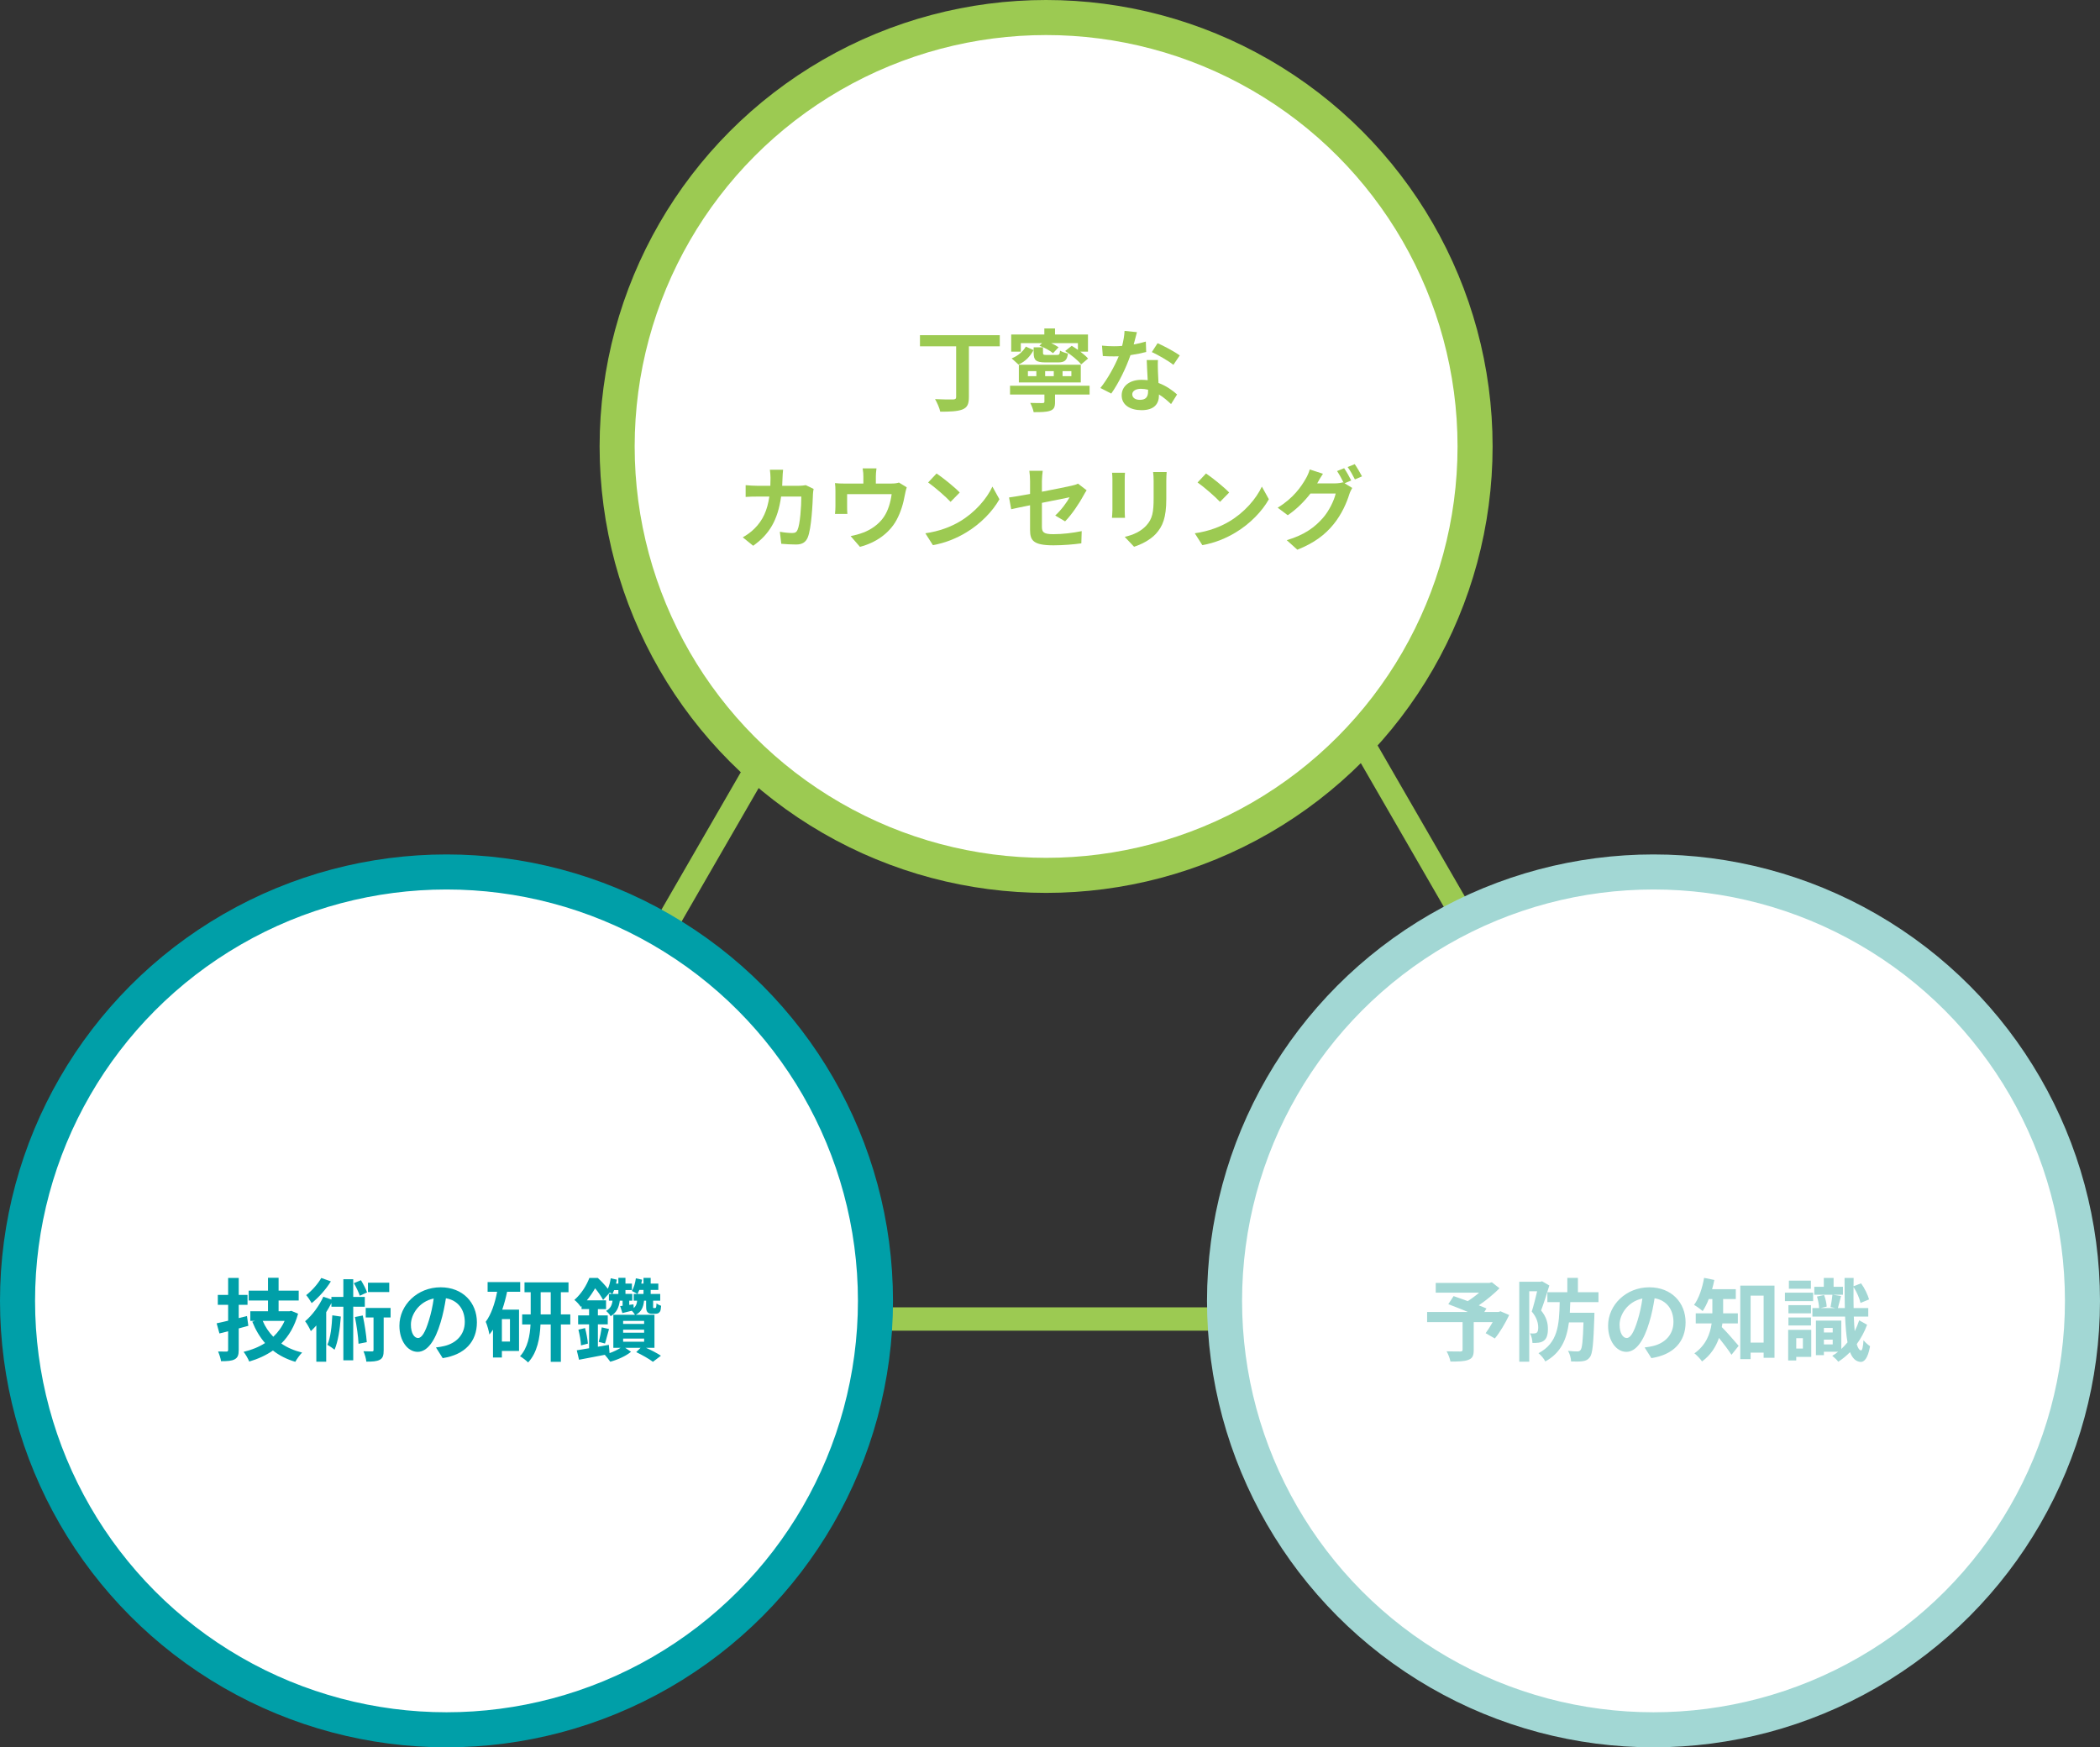 <?xml version="1.0" encoding="utf-8"?>
<!-- Generator: Adobe Illustrator 16.0.0, SVG Export Plug-In . SVG Version: 6.00 Build 0)  -->
<!DOCTYPE svg PUBLIC "-//W3C//DTD SVG 1.1//EN" "http://www.w3.org/Graphics/SVG/1.1/DTD/svg11.dtd">
<svg version="1.1" id="レイヤー_1" xmlns="http://www.w3.org/2000/svg" xmlns:xlink="http://www.w3.org/1999/xlink" x="0px"
	 y="0px" width="537.783px" height="447.519px" viewBox="0 0 537.783 447.519" enable-background="new 0 0 537.783 447.519"
	 xml:space="preserve">
<rect x="0" y="0" width="537.783" height="447.519" fill="#333333" stroke="none"/>
<polygon fill="none" stroke="#9CCA52" stroke-width="5.985" stroke-miterlimit="10" points="273.228,59.105 112.311,337.822 
	434.146,337.822 "/>
<circle fill="#FFFFFF" stroke="#9CCA52" stroke-width="8.978" stroke-miterlimit="10" cx="267.894" cy="114.342" r="109.853"/>
<circle fill="#FFFFFF" stroke="#009FA8" stroke-width="8.978" stroke-miterlimit="10" cx="114.342" cy="333.177" r="109.853"/>
<circle fill="#FFFFFF" stroke="#A2D7D4" stroke-width="8.978" stroke-miterlimit="10" cx="423.441" cy="333.177" r="109.853"/>
<g>
	<path fill="#9CCA52" d="M256.032,88.702h-7.91v12.992c0,1.886-0.459,2.713-1.701,3.196c-1.287,0.483-3.15,0.552-5.635,0.552
		c-0.184-0.92-0.826-2.369-1.332-3.22c1.861,0.092,4,0.115,4.598,0.092c0.576-0.023,0.805-0.161,0.805-0.667V88.702h-9.266v-2.851
		h20.441V88.702z"/>
	<path fill="#9CCA52" d="M279.032,101.051h-8.854v1.932c0,1.265-0.252,1.885-1.287,2.23c-1.012,0.345-2.391,0.345-4.186,0.345
		c-0.137-0.736-0.527-1.702-0.873-2.369c1.195,0.046,2.736,0.046,3.127,0.046c0.391-0.023,0.506-0.092,0.506-0.368v-1.816h-8.807
		v-2.253h20.373V101.051z M261.418,90.059h-2.461v-4.392h8.484v-1.541h2.736v1.541h8.439v4.392h-1.955
		c0.783,0.598,1.52,1.219,1.979,1.771l-1.771,1.495c-0.805-1.035-2.574-2.46-4.092-3.426l1.678-1.333
		c0.506,0.299,1.059,0.667,1.588,1.035v-1.725h-6.854c0.736,0.345,1.426,0.736,1.908,1.058l-1.426,1.518
		c-0.781-0.644-2.275-1.495-3.494-1.908l0.689-0.667h-5.449V90.059z M264.684,89.668c-0.807,1.472-1.979,2.875-3.863,3.702
		l-1.748-1.586c1.654-0.644,2.92-1.793,3.633-3.012L264.684,89.668z M276.778,97.946h-15.865v-4.53h15.865V97.946z M265.397,95.049
		h-2.162v1.288h2.162V95.049z M267.098,88.955v1.38c0,0.529,0.137,0.575,0.965,0.575h2.576c0.621,0,0.736-0.138,0.828-1.104
		c0.482,0.299,1.402,0.621,2.023,0.736c-0.23,1.793-0.875,2.276-2.553,2.276h-3.197c-2.459,0-3.035-0.575-3.035-2.46v-1.403H267.098
		z M269.858,95.049h-2.209v1.288h2.209V95.049z M274.364,95.049h-2.254v1.288h2.254V95.049z"/>
	<path fill="#9CCA52" d="M290.327,88.219c1.127-0.207,2.209-0.46,3.105-0.736l0.092,2.667c-1.059,0.276-2.484,0.575-4.023,0.805
		c-1.104,3.219-3.059,7.243-4.922,9.842l-2.781-1.426c1.816-2.253,3.678-5.634,4.689-8.117c-0.414,0.023-0.805,0.023-1.195,0.023
		c-0.943,0-1.885-0.023-2.875-0.092l-0.207-2.667c0.99,0.115,2.209,0.161,3.059,0.161c0.691,0,1.381-0.023,2.094-0.092
		c0.322-1.265,0.574-2.645,0.621-3.84l3.172,0.322C290.971,85.805,290.672,86.978,290.327,88.219z M296.536,95.164
		c0.023,0.667,0.092,1.771,0.139,2.92c1.977,0.736,3.588,1.885,4.76,2.943l-1.541,2.46c-0.805-0.736-1.84-1.702-3.104-2.46
		c0,0.069,0,0.161,0,0.23c0,2.138-1.174,3.794-4.438,3.794c-2.852,0-5.105-1.265-5.105-3.794c0-2.254,1.885-3.979,5.082-3.979
		c0.551,0,1.057,0.046,1.586,0.092c-0.092-1.702-0.207-3.749-0.252-5.151h2.873C296.467,93.187,296.514,94.152,296.536,95.164z
		 M291.938,102.407c1.586,0,2.068-0.874,2.068-2.138c0-0.138,0-0.276,0-0.46c-0.598-0.138-1.219-0.23-1.861-0.23
		c-1.334,0-2.186,0.598-2.186,1.402C289.959,101.833,290.672,102.407,291.938,102.407z M294.973,90.174l1.471-2.276
		c1.656,0.713,4.508,2.276,5.68,3.127l-1.633,2.415C299.157,92.381,296.536,90.887,294.973,90.174z"/>
	<path fill="#9CCA52" d="M200.397,122.348c-0.023,0.713-0.045,1.403-0.092,2.07h4.322c0.576,0,1.174-0.069,1.725-0.161l2.002,0.966
		c-0.07,0.368-0.162,0.966-0.162,1.219c-0.092,2.483-0.367,8.899-1.355,11.245c-0.506,1.172-1.381,1.771-2.967,1.771
		c-1.311,0-2.691-0.092-3.795-0.184l-0.367-3.081c1.127,0.207,2.322,0.322,3.219,0.322c0.736,0,1.059-0.253,1.311-0.805
		c0.668-1.449,0.967-6.048,0.967-8.531h-5.174c-0.852,6.071-3.035,9.681-7.152,12.601l-2.668-2.162
		c0.943-0.529,2.094-1.311,3.014-2.253c2.139-2.115,3.287-4.691,3.793-8.186h-3.035c-0.781,0-2.047,0-3.035,0.092v-3.012
		c0.967,0.092,2.162,0.161,3.035,0.161h3.289c0.023-0.644,0.045-1.311,0.045-2.001c0-0.506-0.068-1.563-0.16-2.115h3.381
		C200.465,120.831,200.42,121.796,200.397,122.348z"/>
	<path fill="#9CCA52" d="M224.293,122.072v1.771h4.002c0.965,0,1.518-0.115,1.908-0.253l2,1.219c-0.184,0.506-0.367,1.38-0.459,1.84
		c-0.391,2.208-1.012,4.415-2.139,6.507c-1.84,3.403-5.289,5.841-9.383,6.898l-2.391-2.759c1.035-0.184,2.299-0.529,3.242-0.897
		c1.908-0.712,3.932-2.069,5.221-3.932c1.172-1.678,1.77-3.863,2.045-5.91h-11.404v3.357c0,0.529,0.023,1.242,0.068,1.702h-3.174
		c0.07-0.575,0.115-1.311,0.115-1.932v-3.978c0-0.506-0.023-1.426-0.115-1.978c0.783,0.092,1.473,0.115,2.346,0.115h4.922v-1.771
		c0-0.644-0.023-1.127-0.184-2.116h3.541C224.34,120.945,224.293,121.428,224.293,122.072z"/>
	<path fill="#9CCA52" d="M245.776,133.57c3.932-2.323,6.922-5.841,8.371-8.945l1.793,3.243c-1.748,3.104-4.807,6.277-8.508,8.508
		c-2.322,1.403-5.289,2.69-8.531,3.243l-1.932-3.036C240.557,136.076,243.545,134.903,245.776,133.57z M245.776,126.143
		l-2.346,2.391c-1.195-1.288-4.07-3.794-5.748-4.967l2.162-2.299C241.454,122.348,244.442,124.74,245.776,126.143z"/>
	<path fill="#9CCA52" d="M263.786,129.408c-2.045,0.414-3.863,0.782-4.828,1.012l-0.553-3.012c1.082-0.138,3.105-0.483,5.381-0.897
		v-3.288c0-0.759-0.068-1.932-0.184-2.645h3.426c-0.092,0.713-0.207,1.863-0.207,2.645v2.713c3.357-0.644,6.578-1.288,7.611-1.541
		c0.645-0.138,1.197-0.299,1.633-0.529l2.209,1.702c-0.207,0.322-0.553,0.851-0.76,1.265c-1.012,1.909-3.104,5.059-4.76,6.692
		l-2.529-1.495c1.518-1.357,3.035-3.449,3.68-4.668c-0.713,0.161-3.818,0.759-7.084,1.425v6.094c0,1.426,0.414,1.932,2.943,1.932
		c2.416,0,4.969-0.322,7.244-0.782l-0.092,3.127c-1.908,0.276-4.668,0.506-7.129,0.506c-5.242,0-6.002-1.265-6.002-3.978V129.408z"
		/>
	<path fill="#9CCA52" d="M288.028,122.854v7.772c0,0.575,0.023,1.472,0.068,2h-3.334c0.023-0.437,0.115-1.333,0.115-2.023v-7.75
		c0-0.437-0.023-1.242-0.092-1.771h3.311C288.051,121.612,288.028,122.118,288.028,122.854z M298.674,123.199v4.553
		c0,4.944-0.965,7.083-2.666,8.968c-1.52,1.655-3.91,2.782-5.588,3.311l-2.393-2.529c2.277-0.529,4.139-1.403,5.52-2.897
		c1.586-1.725,1.885-3.449,1.885-7.037v-4.369c0-0.92-0.045-1.656-0.137-2.3h3.471C298.721,121.543,298.674,122.279,298.674,123.199
		z"/>
	<path fill="#9CCA52" d="M314.776,133.57c3.932-2.323,6.922-5.841,8.371-8.945l1.793,3.243c-1.748,3.104-4.807,6.277-8.508,8.508
		c-2.322,1.403-5.289,2.69-8.531,3.243l-1.932-3.036C309.557,136.076,312.545,134.903,314.776,133.57z M314.776,126.143
		l-2.346,2.391c-1.195-1.288-4.07-3.794-5.748-4.967l2.162-2.299C310.454,122.348,313.442,124.74,314.776,126.143z"/>
	<path fill="#9CCA52" d="M346.032,123.061l-1.701,0.713l1.953,1.196c-0.252,0.437-0.574,1.081-0.758,1.656
		c-0.621,2.046-1.932,5.104-4.025,7.657c-2.184,2.69-4.943,4.783-9.266,6.507l-2.713-2.438c4.689-1.402,7.242-3.403,9.266-5.703
		c1.564-1.771,2.898-4.553,3.266-6.254h-6.461c-1.541,2-3.541,4.024-5.818,5.564l-2.576-1.932c4.025-2.437,6.049-5.427,7.176-7.404
		c0.344-0.552,0.828-1.609,1.035-2.391l3.379,1.104c-0.551,0.805-1.148,1.84-1.402,2.346c-0.023,0.046-0.045,0.069-0.068,0.115
		h4.598c0.713,0,1.496-0.115,2.002-0.276l0.16,0.092c-0.459-0.919-1.104-2.138-1.678-2.966l1.816-0.736
		C344.79,120.739,345.618,122.21,346.032,123.061z M348.792,122.003l-1.816,0.782c-0.484-0.966-1.219-2.299-1.863-3.173l1.816-0.736
		C347.526,119.727,348.377,121.198,348.792,122.003z"/>
</g>
<g>
	<path fill="#009FA8" d="M63.596,339.563c-0.805,0.23-1.633,0.46-2.461,0.667v5.496c0,1.333-0.254,1.978-1.035,2.415
		c-0.758,0.414-1.863,0.483-3.494,0.483c-0.094-0.69-0.438-1.771-0.76-2.484c0.896,0.023,1.84,0.023,2.139,0.023
		c0.322,0,0.438-0.115,0.438-0.46v-4.737l-2.23,0.552l-0.713-2.599c0.85-0.184,1.84-0.391,2.943-0.667v-4.07h-2.645v-2.53h2.645
		v-4.346h2.713v4.346h2.254v2.53h-2.254v3.403l2.115-0.529L63.596,339.563z M76.334,336.459c-0.873,3.173-2.346,5.703-4.299,7.634
		c1.518,1.058,3.287,1.817,5.334,2.323c-0.574,0.552-1.357,1.655-1.748,2.368c-2.23-0.667-4.115-1.632-5.725-2.897
		c-1.795,1.242-3.818,2.162-6.072,2.829c-0.299-0.736-0.941-1.886-1.447-2.483c2.023-0.483,3.885-1.219,5.496-2.253
		c-1.334-1.541-2.416-3.357-3.266-5.473l0.689-0.207h-1.195v-2.46h4.529v-2.759h-4.943v-2.529h4.943v-3.288h2.713v3.288h5.152v2.529
		h-5.152v2.759h2.76l0.482-0.115L76.334,336.459z M67.274,338.298c0.645,1.518,1.564,2.897,2.715,4.07
		c1.195-1.127,2.207-2.506,2.896-4.07H67.274z"/>
	<path fill="#009FA8" d="M90.459,334.666v13.728H87.93v-13.728h-3.059v-0.943c-0.391,0.782-0.852,1.586-1.334,2.345v12.693h-2.529
		v-9.29c-0.461,0.529-0.943,1.012-1.402,1.449c-0.254-0.575-0.99-1.955-1.473-2.529c1.816-1.518,3.588-3.909,4.668-6.278l2.07,0.713
		v-0.667h3.059v-4.53h2.529v4.53h2.965v2.507H90.459z M84.733,328.181c-1.219,2-3.15,4.162-4.92,5.565
		c-0.322-0.575-0.99-1.587-1.404-2.046c1.473-1.127,3.059-2.943,3.863-4.392L84.733,328.181z M87.286,337.195
		c-0.23,3.196-0.713,6.393-1.609,8.485c-0.391-0.322-1.334-0.966-1.84-1.265c0.828-1.839,1.127-4.714,1.264-7.542L87.286,337.195z
		 M92.137,331.86c-0.275-0.851-0.92-2.208-1.518-3.219l1.816-0.759c0.598,0.989,1.287,2.276,1.564,3.127L92.137,331.86z
		 M92.897,336.919c0.482,2.208,0.896,4.967,1.033,6.83l-2.115,0.414c-0.068-1.839-0.482-4.668-0.92-6.853L92.897,336.919z
		 M100.024,337.425h-1.77v8.37c0,1.288-0.184,2.023-0.988,2.46s-1.932,0.483-3.449,0.483c-0.07-0.759-0.393-1.863-0.736-2.667
		c0.943,0.046,1.908,0.046,2.184,0.046c0.299,0,0.391-0.069,0.391-0.368v-8.324h-2v-2.438h6.369V337.425z M99.68,330.917h-5.451
		v-2.391h5.451V330.917z"/>
	<path fill="#009FA8" d="M113.368,347.841l-1.725-2.736c0.873-0.092,1.518-0.23,2.137-0.368c2.943-0.69,5.244-2.806,5.244-6.163
		c0-3.173-1.725-5.542-4.83-6.071c-0.32,1.955-0.713,4.07-1.379,6.231c-1.379,4.645-3.357,7.497-5.863,7.497
		c-2.553,0-4.668-2.806-4.668-6.691c0-5.312,4.598-9.842,10.555-9.842c5.703,0,9.289,3.956,9.289,8.968
		C122.127,343.519,119.161,346.945,113.368,347.841z M107.043,342.69c0.965,0,1.863-1.449,2.805-4.553
		c0.529-1.702,0.967-3.656,1.219-5.565c-3.793,0.782-5.84,4.139-5.84,6.668C105.227,341.564,106.147,342.69,107.043,342.69z"/>
	<path fill="#009FA8" d="M129.86,330.848c-0.322,1.541-0.736,3.104-1.242,4.576h4.301v10.578h-4.393v1.679h-2.277v-7.128
		c-0.299,0.437-0.598,0.851-0.92,1.242c-0.092-0.736-0.574-2.483-0.941-3.266c1.402-1.885,2.344-4.668,2.92-7.68h-2.438v-2.483
		h8.348v2.483H129.86z M130.594,337.839h-2.068v5.749h2.068V337.839z M146.047,339.218h-2.414v9.566h-2.598v-9.566h-2.623
		c-0.137,3.38-0.805,7.221-3.172,9.727c-0.461-0.483-1.449-1.242-2.07-1.587c1.979-2.138,2.553-5.334,2.691-8.14h-2.139v-2.575
		h2.184v-5.68h-1.586v-2.53h11.268v2.53h-1.955v5.68h2.414V339.218z M141.036,336.643v-5.68h-2.576v5.68H141.036z"/>
	<path fill="#009FA8" d="M165.438,345.197c1.447,0.644,2.92,1.425,3.816,2.023l-2.047,1.563c-0.965-0.736-2.736-1.748-4.277-2.483
		l1.127-1.104h-3.955l1.496,1.012c-1.266,1.081-3.428,2.046-5.313,2.552c-0.346-0.483-0.943-1.265-1.402-1.771
		c-2.346,0.46-4.738,0.92-6.6,1.265l-0.576-2.415c0.898-0.138,1.979-0.322,3.15-0.529v-6.117h-2.805v-2.299h2.805v-1.61h-1.932
		v-0.782l-0.207,0.207c-0.344-0.552-1.104-1.403-1.631-1.771c1.885-1.656,3.172-3.84,3.84-5.634h2.16
		c0.852,0.782,1.863,1.839,2.576,2.782c0.367-0.828,0.598-1.771,0.736-2.69l1.563,0.345c-0.068,0.345-0.137,0.667-0.207,1.012h0.6
		v-1.472h1.816v1.472h1.654v1.655h-1.654v0.989h1.746v1.725h-0.781v1.081l1.08-0.138l0.07,0.943c0.574-0.46,0.805-1.081,0.873-1.886
		h-0.873V331.4h0.92c-0.322-0.207-0.99-0.598-1.381-0.759c0.529-0.919,0.852-2.092,1.012-3.242l1.588,0.345
		c-0.07,0.345-0.139,0.667-0.207,1.012h0.574v-1.472h1.84v1.472h1.955v1.609h-1.955v1.035h2.438v1.725h-1.816v1.311v0.483
		c0.045,0.069,0.137,0.092,0.184,0.092h0.254c0.068,0,0.16,0,0.205-0.023c0.047-0.023,0.094-0.115,0.139-0.253
		c0.047-0.161,0.068-0.506,0.092-0.92c0.277,0.253,0.783,0.483,1.174,0.621c-0.047,0.552-0.115,1.149-0.23,1.379
		c-0.139,0.253-0.322,0.414-0.553,0.552c-0.207,0.069-0.527,0.115-0.781,0.115h-0.805c-0.414,0-0.828-0.092-1.08-0.368
		c-0.299-0.322-0.391-0.667-0.391-1.725v-1.265h-0.529c-0.162,1.61-0.645,2.829-2.094,3.61h4.76v8.462H165.438z M149.825,340.138
		c0.344,1.242,0.643,2.897,0.734,3.978l-1.77,0.46c-0.047-1.126-0.346-2.759-0.668-4.024L149.825,340.138z M156.102,346.554
		c1.057-0.368,2.092-0.874,2.828-1.356h-1.863v-8.462h5.543c-0.186-0.322-0.506-0.736-0.805-1.035
		c-0.828,0.207-1.633,0.414-2.416,0.598l-0.574-1.793l0.621-0.069v-1.311h-0.713c-0.23,1.679-0.781,3.059-2.346,3.979
		c-0.207-0.414-0.76-1.058-1.172-1.357c1.125-0.598,1.518-1.495,1.654-2.622h-0.92V331.4h0.852c-0.16-0.115-0.391-0.253-0.621-0.368
		l-1.725,1.909c-0.414-0.805-1.242-2.047-2.047-2.99c-0.551,0.966-1.242,2.024-2.115,3.082h4.922v2.253h-2.094v1.61h2.529v2.299
		h-2.529v5.726l2.807-0.483L156.102,346.554z M153.319,343.679c0.299-1.012,0.621-2.644,0.781-3.725l1.863,0.437
		c-0.391,1.311-0.713,2.759-1.035,3.702L153.319,343.679z M157.274,330.411c-0.137,0.368-0.299,0.69-0.438,0.989h1.52v-0.989
		H157.274z M164.954,338.298h-5.379v0.782h5.379V338.298z M164.954,341.334v-0.782h-5.379v0.782H164.954z M159.575,342.829v0.805
		h5.379v-0.805H159.575z M163.737,330.365c-0.162,0.391-0.322,0.736-0.484,1.035h1.541v-1.035H163.737z"/>
</g>
<g>
	<path fill="#A2D7D4" d="M386.484,336.804c-1.035,2.162-2.392,4.461-3.68,6.002l-2.346-1.357c0.552-0.759,1.219-1.793,1.794-2.828
		h-4.852v7.151c0,1.449-0.322,2.139-1.426,2.529c-1.058,0.391-2.553,0.414-4.53,0.414c-0.138-0.782-0.575-1.909-0.989-2.622
		c1.357,0.046,3.059,0.046,3.519,0.046c0.438-0.023,0.575-0.115,0.575-0.459v-7.06h-9.083v-2.599h10.463
		c-1.702-0.713-3.564-1.449-5.036-2l1.356-2.069c1.035,0.368,2.322,0.805,3.61,1.288c0.989-0.621,2.023-1.38,2.92-2.162h-11.106
		v-2.506h13.751l0.621-0.161l1.955,1.541c-1.472,1.472-3.381,3.059-5.313,4.369c0.759,0.299,1.449,0.552,1.978,0.805l-0.552,0.896
		h3.634l0.506-0.184L386.484,336.804z"/>
	<path fill="#A2D7D4" d="M396.767,329.239c-0.621,2.023-1.426,4.576-2.115,6.393c1.472,1.793,1.747,3.38,1.747,4.737
		c0,1.518-0.321,2.483-1.058,3.012c-0.367,0.276-0.827,0.437-1.356,0.506c-0.437,0.069-0.988,0.069-1.541,0.069
		c-0.022-0.713-0.229-1.771-0.62-2.46c0.413,0.046,0.735,0.046,1.034,0.023c0.253,0,0.46-0.046,0.667-0.184
		c0.276-0.207,0.391-0.667,0.391-1.334c0-1.081-0.321-2.529-1.655-4.093c0.483-1.495,1.012-3.587,1.38-5.197h-2.023v18.051h-2.553
		v-20.488h5.45l0.391-0.115L396.767,329.239z M402.125,333.493c-0.023,0.943-0.069,1.862-0.115,2.736h6.301
		c0,0-0.023,0.782-0.023,1.127c-0.229,6.714-0.437,9.359-1.149,10.255c-0.506,0.667-1.035,0.897-1.816,1.012
		c-0.69,0.115-1.794,0.115-2.989,0.069c-0.023-0.805-0.322-1.932-0.782-2.713c0.988,0.115,1.932,0.138,2.392,0.138
		c0.391,0,0.598-0.092,0.805-0.345c0.414-0.437,0.621-2.346,0.759-7.083h-3.726c-0.574,4.323-2.023,7.795-6.047,10.003
		c-0.322-0.667-1.104-1.61-1.748-2.116c4.944-2.598,5.312-7.128,5.427-13.084h-3.15v-2.529h5.105v-3.679h2.713v3.679h5.266v2.529
		H402.125z"/>
	<path fill="#A2D7D4" d="M422.895,347.841l-1.725-2.736c0.873-0.092,1.518-0.23,2.138-0.368c2.943-0.69,5.243-2.806,5.243-6.163
		c0-3.173-1.725-5.542-4.829-6.071c-0.321,1.955-0.713,4.07-1.38,6.231c-1.379,4.645-3.356,7.497-5.863,7.497
		c-2.553,0-4.668-2.806-4.668-6.691c0-5.312,4.599-9.842,10.555-9.842c5.703,0,9.29,3.956,9.29,8.968
		C431.656,343.519,428.689,346.945,422.895,347.841z M416.571,342.69c0.966,0,1.862-1.449,2.806-4.553
		c0.529-1.702,0.966-3.656,1.219-5.565c-3.794,0.782-5.841,4.139-5.841,6.668C414.754,341.564,415.674,342.69,416.571,342.69z"/>
	<path fill="#A2D7D4" d="M441.088,338.942c-0.046,0.322-0.092,0.644-0.161,0.943c1.196,1.173,3.68,4.047,4.323,4.806l-1.839,2.299
		c-0.76-1.196-2.07-2.92-3.196-4.323c-0.782,2.254-2.139,4.415-4.347,6.025c-0.368-0.575-1.38-1.656-1.954-2.07
		c2.989-2.138,4.047-5.013,4.415-7.68h-4.07v-2.575h4.254v-0.575v-3.081h-0.92c-0.46,1.172-0.988,2.23-1.563,3.081
		c-0.506-0.46-1.587-1.242-2.208-1.586c1.242-1.656,2.116-4.3,2.576-6.921l2.621,0.529c-0.161,0.805-0.345,1.586-0.575,2.368h6.071
		v2.53h-3.242v3.104v0.552h3.771v2.575H441.088z M454.425,329.262v18.488h-2.782v-1.311h-3.334v1.655h-2.645v-18.833H454.425z
		 M451.643,343.863v-12.026h-3.334v12.026H451.643z"/>
	<path fill="#A2D7D4" d="M464.319,333.24h-7.221v-2.162h7.221V333.24z M463.835,347.52h-3.84v0.92h-2.069v-7.841h5.909V347.52z
		 M463.767,336.367h-5.772v-2.093h5.772V336.367z M457.995,337.425h5.772v2.046h-5.772V337.425z M463.744,330.066h-5.634v-2.07
		h5.634V330.066z M459.996,342.737v2.644h1.701v-2.644H459.996z M478.138,339.288c-0.666,1.839-1.586,3.495-2.644,4.967
		c0.275,0.989,0.644,1.563,1.104,1.609c0.299,0.023,0.528-0.989,0.621-2.621c0.391,0.552,1.287,1.288,1.678,1.541
		c-0.574,3.265-1.563,4.07-2.437,4.024c-1.219-0.092-2.093-0.942-2.69-2.506c-0.943,0.966-1.978,1.793-3.013,2.46
		c-0.322-0.46-1.035-1.126-1.541-1.518c0.506-0.299,1.012-0.644,1.495-1.035h-3.634v0.874h-2.046v-8.853h6.507v7.267
		c0.553-0.529,1.081-1.081,1.587-1.702c-0.321-1.771-0.506-3.978-0.621-6.6h-8.37v-2.185h1.725
		c-0.046-0.828-0.253-2.023-0.552-2.943l1.816-0.391c0.368,0.919,0.645,2.161,0.667,2.966l-1.54,0.368h3.725l-1.195-0.253
		c0.184-0.897,0.391-2.23,0.482-3.15h-4.645v-2.046h2.438v-2.253h2.506v2.253h2.392v2.046h-2.552l2.069,0.322
		c-0.299,1.104-0.575,2.253-0.805,3.081h1.771c-0.046-2.299-0.069-4.875-0.069-7.703h2.322l-0.022,2.115l1.932-0.736
		c0.92,1.242,1.725,2.966,2.046,4.116l-2.184,0.897c-0.254-1.15-0.966-2.806-1.794-4.07c-0.023,1.932-0.023,3.725,0.022,5.381h3.749
		v2.185h-3.702c0.046,1.403,0.138,2.645,0.229,3.748c0.437-0.874,0.828-1.793,1.149-2.782L478.138,339.288z M467.078,340.115v1.15
		h2.254v-1.15H467.078z M469.332,344.323v-1.219h-2.254v1.219H469.332z"/>
</g>
</svg>

